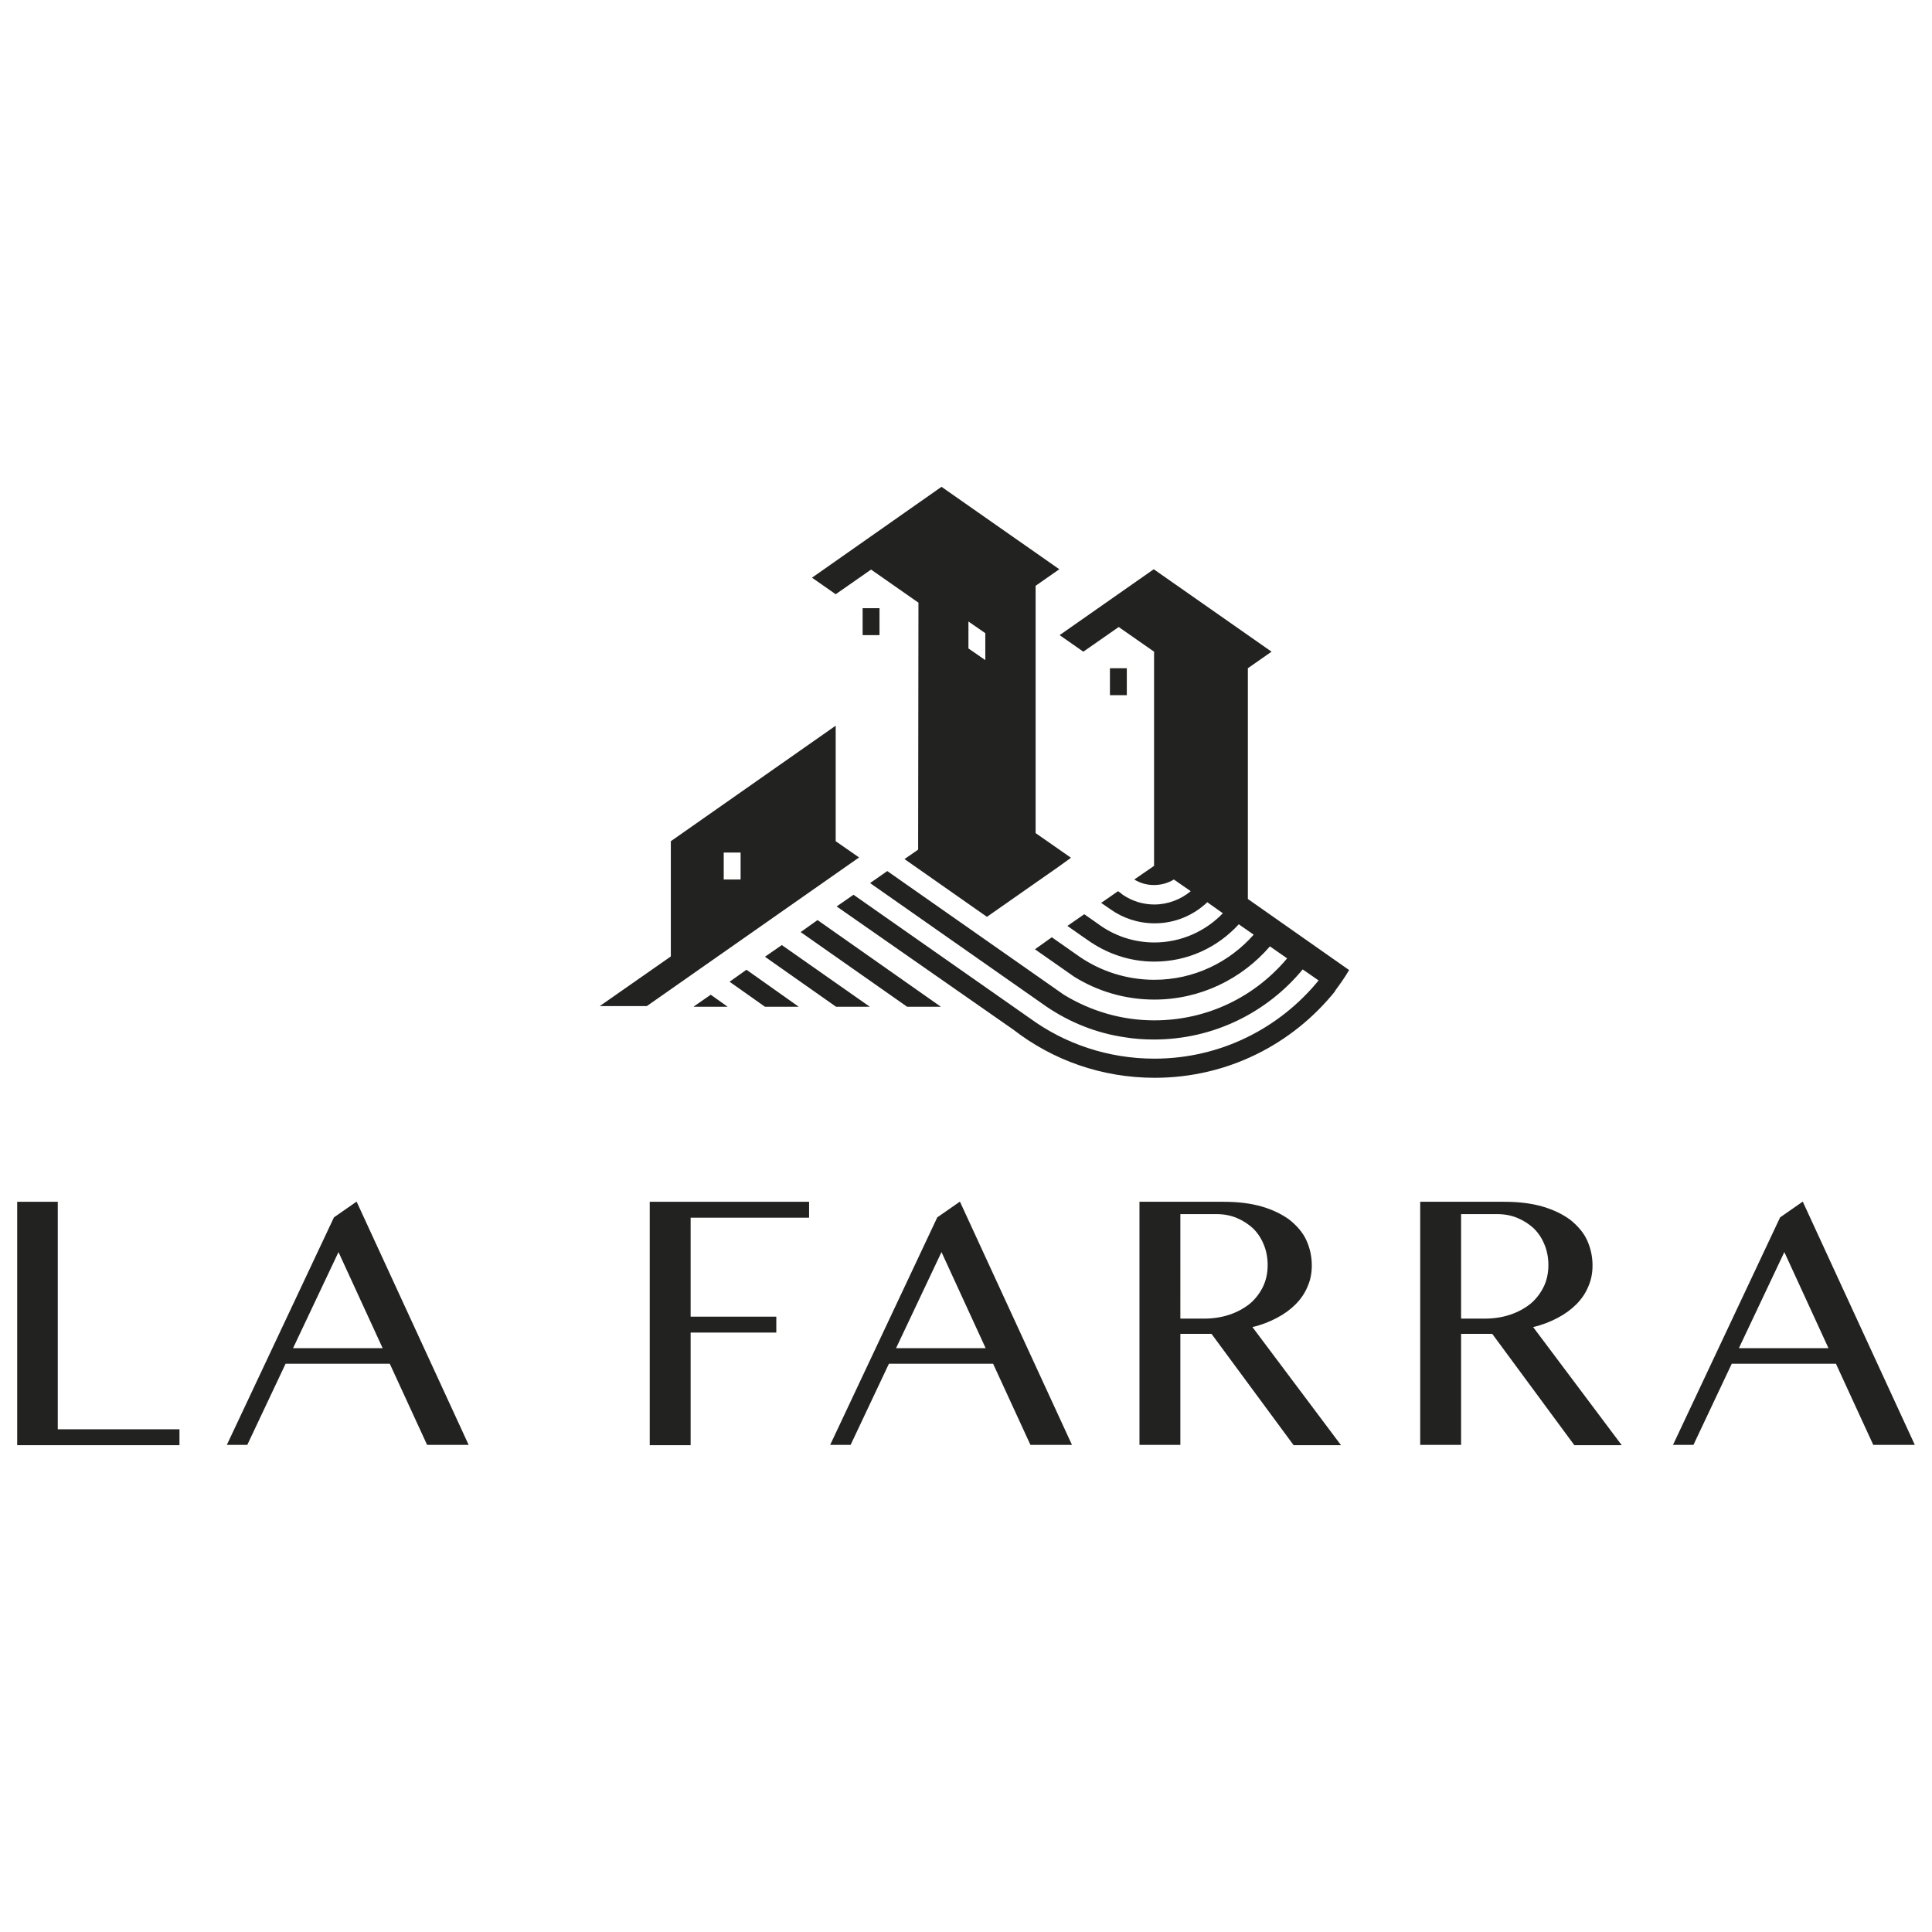 <?xml version="1.0" encoding="utf-8"?>
<!-- Generator: Adobe Illustrator 28.2.0, SVG Export Plug-In . SVG Version: 6.00 Build 0)  -->
<svg version="1.1" id="Livello_1" xmlns="http://www.w3.org/2000/svg" xmlns:xlink="http://www.w3.org/1999/xlink" x="0px" y="0px"
	 viewBox="0 0 595.3 595.3" style="enable-background:new 0 0 595.3 595.3;" xml:space="preserve">
<style type="text/css">
	.st0{fill:#222221;}
</style>
<g>
	<path class="st0" d="M295.8,370.3h-0.1l-6.9,4.8l-33,70.1h6.3l11.8-25H306l11.5,25h12.8L295.8,370.3z M276.1,415.4l14-29.6
		l13.6,29.6H276.1z"/>
	<path class="st0" d="M109.9,370.3h-0.1l-6.9,4.8l-33,70.1h6.3l11.8-25h32.1l11.5,25h12.8L109.9,370.3z M90.3,415.4l14-29.6
		l13.6,29.6H90.3z"/>
	<path class="st0" d="M555.5,370.3h-0.1l-6.9,4.8l-33,70.1h6.3l11.8-25h32.1l11.5,25H590L555.5,370.3z M535.8,415.4l14-29.6
		l13.6,29.6H535.8z"/>
	<g>
		<rect x="265.8" y="187.4" class="st0" width="5.2" height="8.3"/>
		<path class="st0" d="M257.5,259.2v-35.6l-50.8,35.6v35.5l-21.9,15.3h14.5l65.4-45.8L257.5,259.2z M228.2,271H223v-8.3h5.2V271z"/>
		<rect x="342" y="205.9" class="st0" width="5.2" height="8.3"/>
		<polygon class="st0" points="213.8,310.1 213.8,310.2 224.2,310.2 219,306.5 		"/>
		<polygon class="st0" points="224.8,302.5 235.7,310.2 246.1,310.2 230,298.8 		"/>
		<polygon class="st0" points="235.7,294.8 257.6,310.2 268,310.2 240.9,291.2 		"/>
		<polygon class="st0" points="246.7,287.2 279.5,310.2 289.9,310.2 251.9,283.5 		"/>
		<path class="st0" d="M415.7,298.9L384.5,277l0-71.1l7.3-5.1l-36.3-25.4l-29,20.3l7.3,5.1l10.9-7.6l10.9,7.6l0,66l-6.1,4.2
			c1.8,1.1,3.8,1.7,6.1,1.7c2.2,0,4.3-0.6,6.1-1.7l5.2,3.6c-3,2.5-7,4.1-11.2,4.1c-3.6,0-6.9-1.1-9.6-2.9l0,0l-0.1-0.1
			c-0.2-0.1-0.4-0.2-0.5-0.4l-1-0.7l-3.6,2.5c0,0,0,0,0,0l-1.6,1.1l2.9,2c0,0,0,0,0,0c3.8,2.7,8.5,4.3,13.6,4.3
			c6.3,0,12-2.5,16.2-6.5l4.8,3.4c-5.3,5.5-12.8,9-21.1,9c-6.6,0-12.7-2.2-17.6-5.9c0,0-1.7-1.2-4-2.8l-5.2,3.6
			c3.8,2.7,6.3,4.4,6.3,4.4c5.8,4.1,12.8,6.6,20.5,6.6c10.3,0,19.5-4.4,26-11.5l4.6,3.2c-7.5,8.5-18.4,13.9-30.6,13.9
			c-8.5,0-16.4-2.6-22.9-7l0,0l-8.7-6.1l-5.2,3.7c0,0,12,8.4,12,8.4c7.2,4.5,15.7,7.1,24.8,7.1c14.2,0,27-6.4,35.6-16.4l5.3,3.7
			c-9.8,11.7-24.4,19.1-40.9,19.1c-10.2,0-19.7-2.9-27.9-7.9l-54.4-38.1l-5.3,3.7l54.4,38.1l0,0c7.1,4.8,15.2,8.1,24,9.4
			c3,0.5,6,0.7,9.1,0.7c18.4,0,34.9-8.4,45.8-21.6l4.9,3.4c-12,14.7-30.2,24.1-50.6,24.1c-14.3,0-27.6-4.6-38.3-12.4l-54.4-38.1
			l-5.2,3.6l54.5,38c12,9.3,27.1,14.8,43.5,14.8c22.5,0,42.5-10.4,55.6-26.7l-0.1,0C412.7,303.5,414.3,301.3,415.7,298.9z"/>
		<path class="st0" d="M330,264.3l-10.9-7.6v-76.2l7.3-5.1L290.1,150L250.2,178l7.3,5.1l10.9-7.6l14.6,10.2l-0.1,76.1l-4.2,2.9
			l25.4,17.8l22.3-15.6l0,0L330,264.3z M303.6,203.4l-5.2-3.6v-8.3l5.2,3.6V203.4z"/>
	</g>
	<polygon class="st0" points="17.8,440.4 17.8,370.3 5.3,370.3 5.3,445.3 13.5,445.3 55.3,445.3 55.3,441.5 55.3,440.4 	"/>
	<path class="st0" d="M398.6,445.3h14.6l-27.3-36.4c2.7-0.6,5.2-1.6,7.5-2.8c2.3-1.2,4.2-2.6,5.8-4.2c1.6-1.6,2.9-3.5,3.7-5.5
		c0.9-2,1.3-4.2,1.3-6.5c0-2.8-0.6-5.4-1.7-7.8c-1.1-2.4-2.9-4.4-5.1-6.2c-2.3-1.7-5.1-3.1-8.5-4.1c-3.4-1-7.3-1.5-11.9-1.5h-25.9
		v74.9h12.6v-34.2h9.6L398.6,445.3z M363.7,374.1h11.1c2.3,0,4.4,0.4,6.3,1.2c1.9,0.8,3.6,1.9,5,3.2c1.4,1.4,2.5,3,3.3,5
		c0.8,1.9,1.2,4.1,1.2,6.3c0,2.5-0.5,4.8-1.5,6.8c-1,2-2.4,3.8-4.1,5.2c-1.8,1.4-3.8,2.5-6.2,3.3c-2.4,0.8-5,1.2-7.8,1.2h-7.3V374.1
		z"/>
	<path class="st0" d="M485.1,445.3h14.6l-27.3-36.4c2.7-0.6,5.2-1.6,7.5-2.8c2.3-1.2,4.2-2.6,5.8-4.2c1.6-1.6,2.9-3.5,3.7-5.5
		c0.9-2,1.3-4.2,1.3-6.5c0-2.8-0.6-5.4-1.7-7.8c-1.1-2.4-2.9-4.4-5.1-6.2c-2.3-1.7-5.1-3.1-8.5-4.1c-3.4-1-7.3-1.5-11.9-1.5h-25.9
		v74.9h12.6v-34.2h9.6L485.1,445.3z M450.2,374.1h11.1c2.3,0,4.4,0.4,6.3,1.2c1.9,0.8,3.6,1.9,5,3.2c1.4,1.4,2.5,3,3.3,5
		c0.8,1.9,1.2,4.1,1.2,6.3c0,2.5-0.5,4.8-1.5,6.8c-1,2-2.4,3.8-4.1,5.2c-1.8,1.4-3.8,2.5-6.2,3.3c-2.4,0.8-5,1.2-7.8,1.2h-7.3V374.1
		z"/>
	<polygon class="st0" points="208,370.3 200.2,370.3 200.2,445.3 212.8,445.3 212.8,410.6 239.2,410.6 239.2,405.7 212.8,405.7 
		212.8,375.2 249.3,375.2 249.3,374.1 249.3,370.3 	"/>
</g>
</svg>
